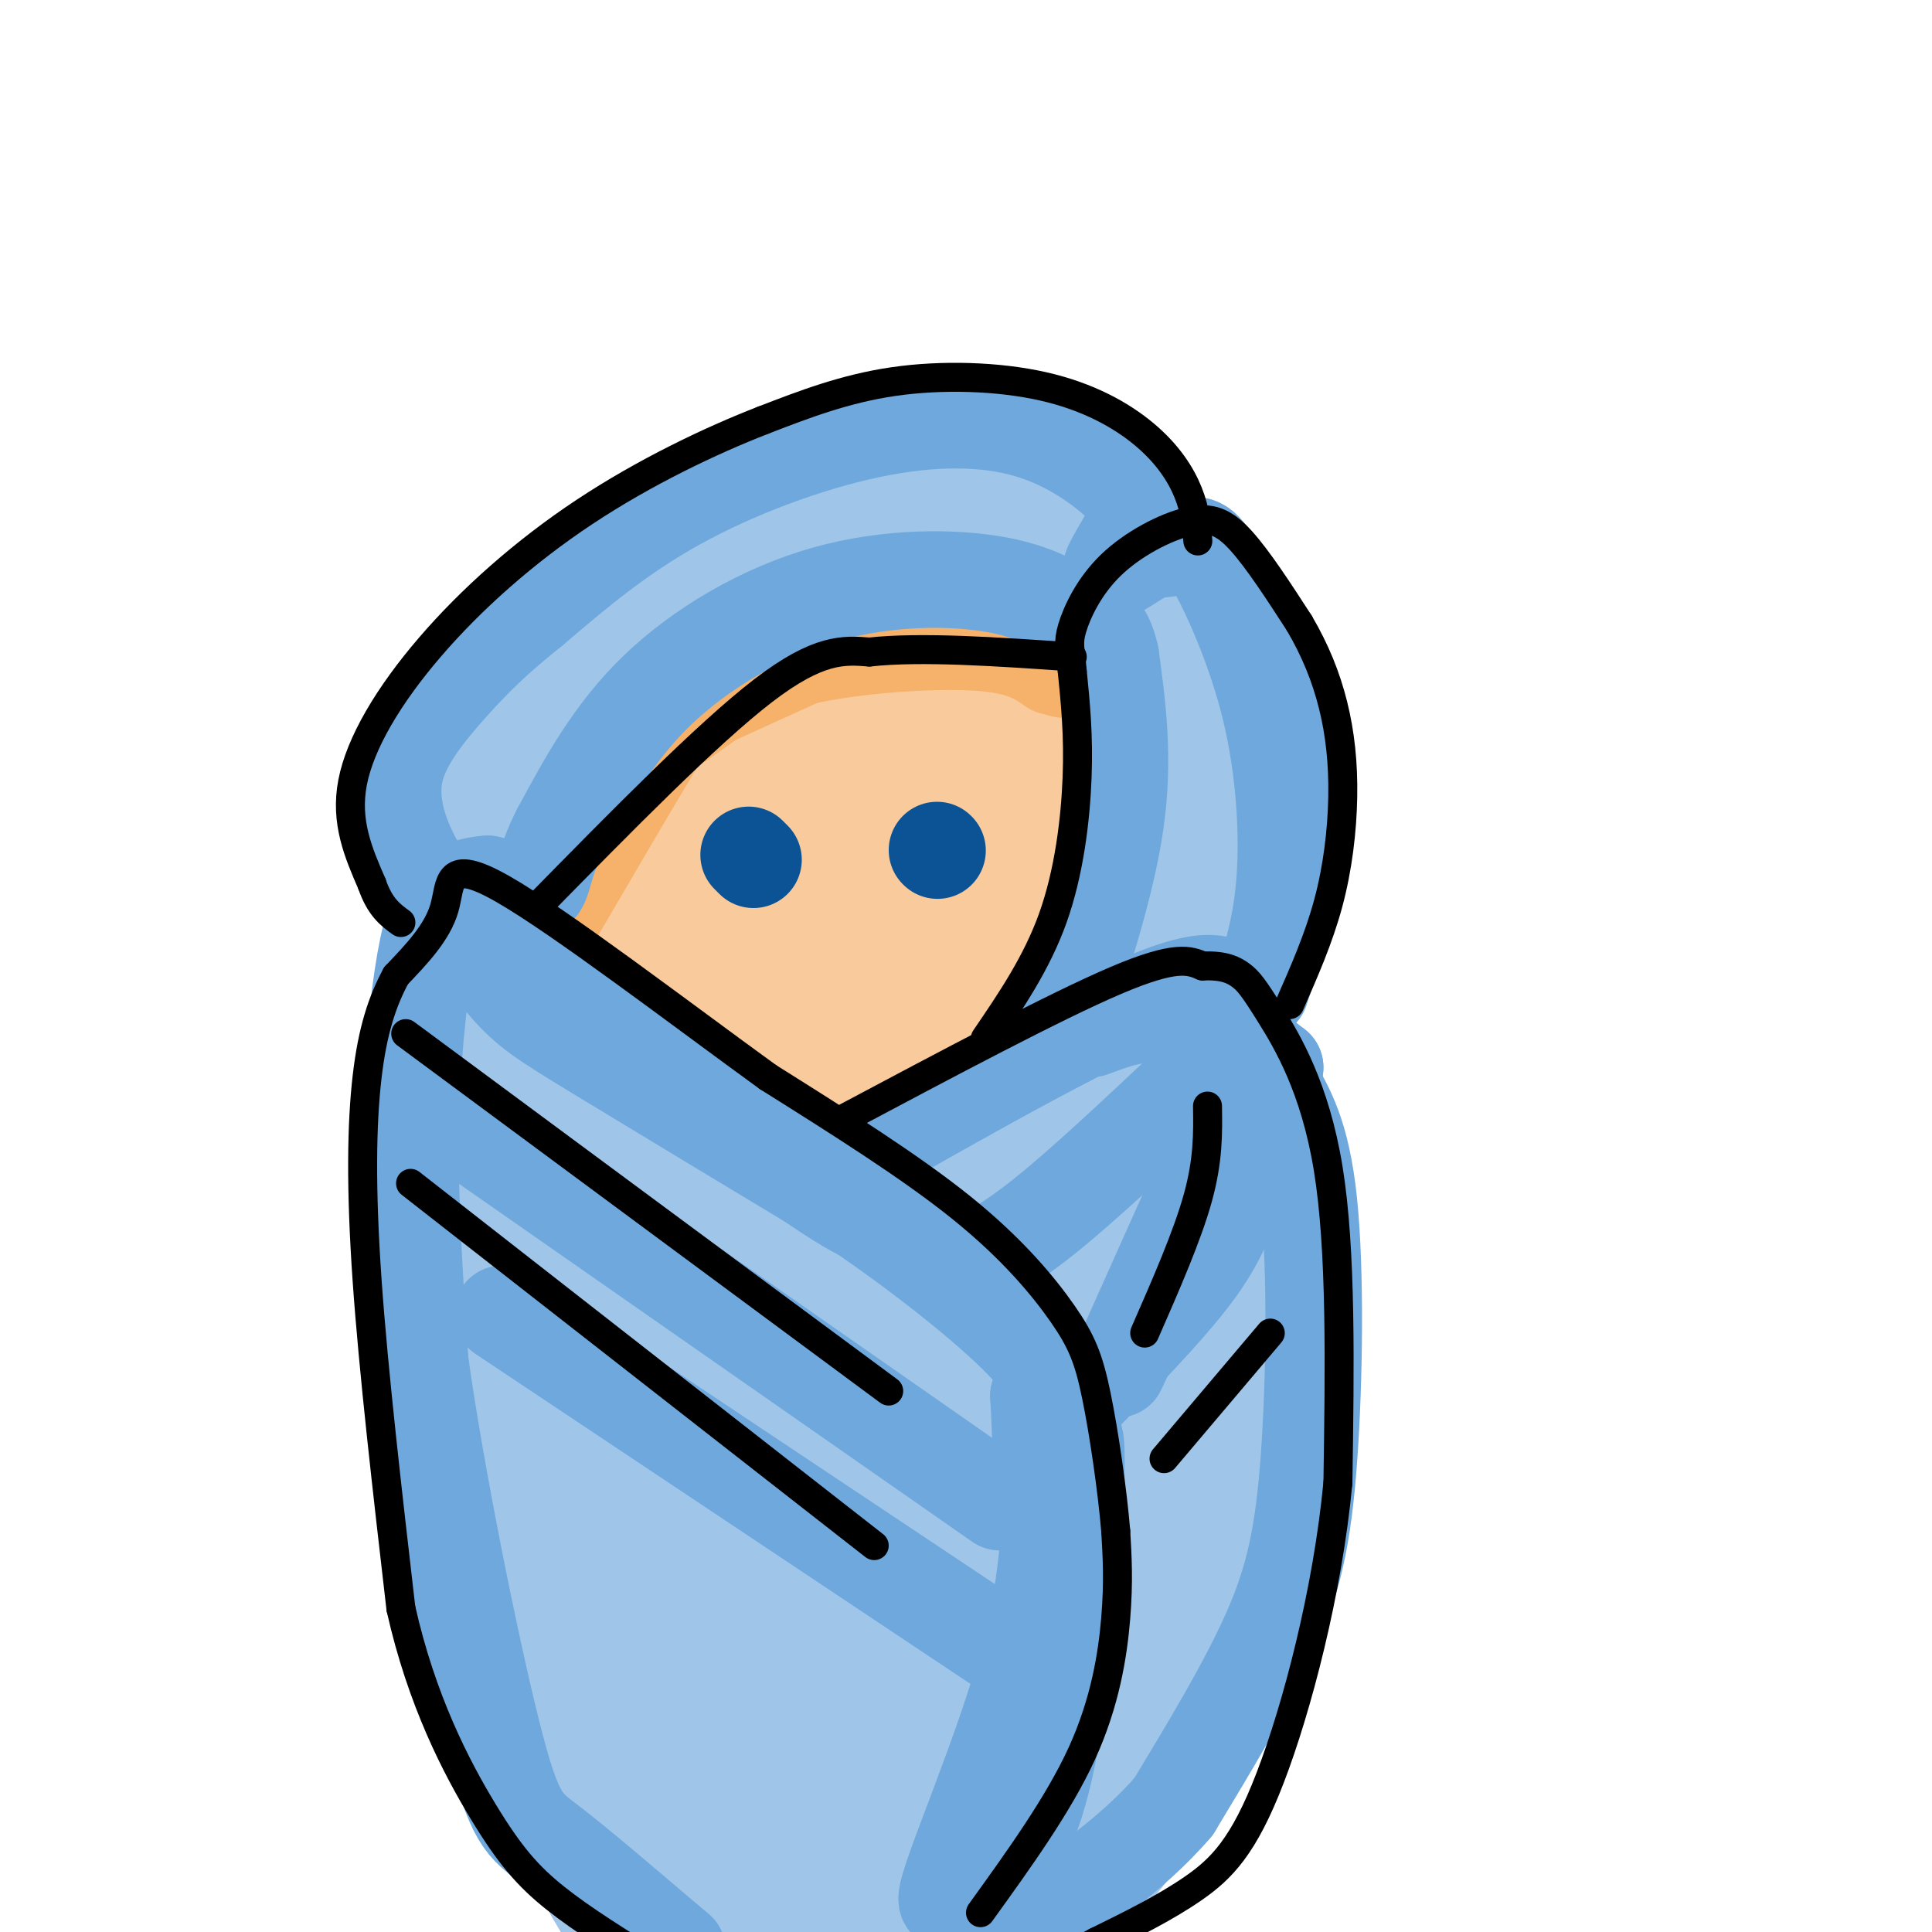 <svg viewBox='0 0 400 400' version='1.1' xmlns='http://www.w3.org/2000/svg' xmlns:xlink='http://www.w3.org/1999/xlink'><g fill='none' stroke='rgb(249,203,156)' stroke-width='28' stroke-linecap='round' stroke-linejoin='round'><path d='M172,108c-14.162,4.702 -28.324,9.404 -38,16c-9.676,6.596 -14.865,15.087 -18,22c-3.135,6.913 -4.216,12.247 -5,17c-0.784,4.753 -1.272,8.923 0,15c1.272,6.077 4.304,14.059 10,21c5.696,6.941 14.056,12.840 21,16c6.944,3.160 12.472,3.580 18,4'/><path d='M160,219c7.128,0.725 15.948,0.538 28,-4c12.052,-4.538 27.334,-13.427 37,-22c9.666,-8.573 13.714,-16.830 16,-24c2.286,-7.170 2.809,-13.253 2,-20c-0.809,-6.747 -2.949,-14.159 -6,-21c-3.051,-6.841 -7.014,-13.111 -15,-18c-7.986,-4.889 -19.996,-8.397 -30,-9c-10.004,-0.603 -18.002,1.698 -26,4'/><path d='M166,105c-7.911,2.653 -14.689,7.287 -20,12c-5.311,4.713 -9.156,9.505 -13,15c-3.844,5.495 -7.685,11.691 -10,21c-2.315,9.309 -3.102,21.729 0,31c3.102,9.271 10.093,15.393 18,19c7.907,3.607 16.732,4.699 24,5c7.268,0.301 12.981,-0.187 18,-2c5.019,-1.813 9.345,-4.950 15,-9c5.655,-4.050 12.638,-9.014 18,-19c5.362,-9.986 9.103,-24.996 8,-35c-1.103,-10.004 -7.052,-15.002 -13,-20'/><path d='M211,123c-5.847,-4.588 -13.966,-6.057 -21,-6c-7.034,0.057 -12.984,1.642 -17,2c-4.016,0.358 -6.099,-0.510 -12,6c-5.901,6.510 -15.619,20.398 -20,28c-4.381,7.602 -3.423,8.918 -2,14c1.423,5.082 3.313,13.932 7,19c3.687,5.068 9.173,6.356 15,7c5.827,0.644 11.995,0.646 19,-2c7.005,-2.646 14.846,-7.938 21,-13c6.154,-5.062 10.621,-9.894 12,-17c1.379,-7.106 -0.329,-16.487 -2,-22c-1.671,-5.513 -3.303,-7.158 -7,-9c-3.697,-1.842 -9.457,-3.881 -15,-4c-5.543,-0.119 -10.869,1.680 -16,5c-5.131,3.320 -10.065,8.160 -15,13'/><path d='M158,144c-4.379,5.631 -7.827,13.208 -9,20c-1.173,6.792 -0.072,12.797 7,15c7.072,2.203 20.114,0.603 29,-2c8.886,-2.603 13.618,-6.209 17,-10c3.382,-3.791 5.416,-7.765 7,-10c1.584,-2.235 2.718,-2.729 3,-6c0.282,-3.271 -0.288,-9.318 -3,-13c-2.712,-3.682 -7.567,-4.998 -12,-5c-4.433,-0.002 -8.445,1.312 -13,5c-4.555,3.688 -9.654,9.751 -12,14c-2.346,4.249 -1.938,6.685 -2,9c-0.062,2.315 -0.594,4.508 3,6c3.594,1.492 11.312,2.283 17,0c5.688,-2.283 9.344,-7.642 13,-13'/><path d='M203,154c1.618,-4.292 -0.838,-8.522 -3,-10c-2.162,-1.478 -4.030,-0.203 -7,3c-2.970,3.203 -7.042,8.336 -8,13c-0.958,4.664 1.199,8.860 5,9c3.801,0.140 9.246,-3.777 12,-8c2.754,-4.223 2.818,-8.752 0,-11c-2.818,-2.248 -8.520,-2.214 -13,0c-4.480,2.214 -7.740,6.607 -11,11'/></g>
<g fill='none' stroke='rgb(159,197,232)' stroke-width='12' stroke-linecap='round' stroke-linejoin='round'><path d='M220,106c-4.839,-4.351 -9.679,-8.702 -16,-11c-6.321,-2.298 -14.125,-2.542 -24,-1c-9.875,1.542 -21.821,4.869 -30,8c-8.179,3.131 -12.589,6.065 -17,9'/><path d='M133,111c-4.997,2.751 -8.989,5.129 -14,10c-5.011,4.871 -11.041,12.234 -15,18c-3.959,5.766 -5.845,9.933 -7,16c-1.155,6.067 -1.577,14.033 -2,22'/></g>
<g fill='none' stroke='rgb(159,197,232)' stroke-width='20' stroke-linecap='round' stroke-linejoin='round'><path d='M229,109c-3.498,-3.662 -6.995,-7.324 -12,-10c-5.005,-2.676 -11.517,-4.367 -21,-4c-9.483,0.367 -21.938,2.791 -32,6c-10.062,3.209 -17.732,7.203 -25,12c-7.268,4.797 -14.134,10.399 -21,16'/><path d='M118,129c-6.841,5.909 -13.444,12.683 -18,19c-4.556,6.317 -7.067,12.178 -8,19c-0.933,6.822 -0.290,14.606 1,18c1.290,3.394 3.226,2.398 5,1c1.774,-1.398 3.387,-3.199 5,-5'/><path d='M103,181c5.167,-9.893 15.583,-32.125 26,-45c10.417,-12.875 20.833,-16.393 32,-19c11.167,-2.607 23.083,-4.304 35,-6'/><path d='M196,111c8.263,-0.794 11.421,0.220 16,3c4.579,2.780 10.579,7.325 15,8c4.421,0.675 7.263,-2.522 8,-5c0.737,-2.478 -0.632,-4.239 -2,-6'/><path d='M233,111c-0.167,6.500 0.417,25.750 1,45'/><path d='M234,156c-1.236,16.467 -4.826,35.136 -6,46c-1.174,10.864 0.069,13.925 4,14c3.931,0.075 10.552,-2.836 15,-8c4.448,-5.164 6.724,-12.582 9,-20'/><path d='M256,188c2.429,-7.155 4.000,-15.042 1,-30c-3.000,-14.958 -10.571,-36.988 -13,-37c-2.429,-0.012 0.286,21.994 3,44'/><path d='M247,165c-1.595,17.476 -7.083,39.167 -8,41c-0.917,1.833 2.738,-16.190 4,-20c1.262,-3.810 0.131,6.595 -1,17'/><path d='M242,203c-0.451,5.057 -1.080,9.201 -8,15c-6.920,5.799 -20.132,13.254 -31,18c-10.868,4.746 -19.391,6.785 -29,5c-9.609,-1.785 -20.305,-7.392 -31,-13'/><path d='M143,228c-13.000,-9.333 -30.000,-26.167 -47,-43'/><path d='M96,185c-8.310,-4.762 -5.583,4.833 -4,14c1.583,9.167 2.024,17.905 8,29c5.976,11.095 17.488,24.548 29,38'/><path d='M129,266c10.217,9.908 21.259,15.678 28,19c6.741,3.322 9.182,4.197 14,5c4.818,0.803 12.013,1.535 15,-1c2.987,-2.535 1.766,-8.336 0,-14c-1.766,-5.664 -4.076,-11.190 -13,-19c-8.924,-7.810 -24.462,-17.905 -40,-28'/><path d='M133,228c-11.484,-8.077 -20.192,-14.269 -24,-16c-3.808,-1.731 -2.714,1.000 1,8c3.714,7.000 10.047,18.268 19,29c8.953,10.732 20.526,20.928 29,27c8.474,6.072 13.850,8.021 15,6c1.150,-2.021 -1.925,-8.010 -5,-14'/><path d='M168,268c-5.153,-7.196 -15.536,-18.187 -19,-21c-3.464,-2.813 -0.010,2.550 3,10c3.010,7.450 5.574,16.986 16,14c10.426,-2.986 28.713,-18.493 47,-34'/><path d='M215,237c13.537,-10.503 23.879,-19.762 30,-24c6.121,-4.238 8.022,-3.456 9,-4c0.978,-0.544 1.032,-2.416 3,4c1.968,6.416 5.848,21.119 7,37c1.152,15.881 -0.424,32.941 -2,50'/><path d='M262,300c-1.702,17.595 -4.958,36.583 -10,51c-5.042,14.417 -11.869,24.262 -18,32c-6.131,7.738 -11.565,13.369 -17,19'/><path d='M96,200c-1.732,3.786 -3.464,7.571 -3,31c0.464,23.429 3.125,66.500 5,90c1.875,23.500 2.964,27.429 7,36c4.036,8.571 11.018,21.786 18,35'/><path d='M123,392c7.485,12.951 17.196,27.829 14,15c-3.196,-12.829 -19.300,-53.367 -27,-75c-7.700,-21.633 -6.996,-24.363 -6,-40c0.996,-15.637 2.285,-44.182 3,-54c0.715,-9.818 0.858,-0.909 1,8'/><path d='M108,246c2.373,20.212 7.806,66.742 13,96c5.194,29.258 10.150,41.243 13,48c2.850,6.757 3.595,8.286 7,15c3.405,6.714 9.469,18.614 3,-18c-6.469,-36.614 -25.473,-121.742 -25,-124c0.473,-2.258 20.421,78.355 31,117c10.579,38.645 11.790,35.323 13,32'/><path d='M163,412c-0.254,-8.080 -7.390,-44.279 -12,-77c-4.610,-32.721 -6.693,-61.964 -5,-68c1.693,-6.036 7.164,11.134 14,46c6.836,34.866 15.039,87.428 16,94c0.961,6.572 -5.318,-32.846 -9,-69c-3.682,-36.154 -4.766,-69.044 -2,-66c2.766,3.044 9.383,42.022 16,81'/><path d='M181,353c4.079,30.279 6.278,65.477 5,64c-1.278,-1.477 -6.033,-39.627 -8,-64c-1.967,-24.373 -1.146,-34.968 1,-49c2.146,-14.032 5.616,-31.500 7,-40c1.384,-8.500 0.683,-8.033 3,0c2.317,8.033 7.651,23.633 11,40c3.349,16.367 4.712,33.500 5,56c0.288,22.500 -0.499,50.365 -3,47c-2.501,-3.365 -6.714,-37.962 -8,-63c-1.286,-25.038 0.357,-40.519 2,-56'/><path d='M196,288c1.454,-14.143 4.090,-21.502 6,-26c1.910,-4.498 3.095,-6.137 5,7c1.905,13.137 4.530,41.049 4,69c-0.530,27.951 -4.216,55.943 -7,65c-2.784,9.057 -4.666,-0.819 -7,-14c-2.334,-13.181 -5.119,-29.666 -5,-51c0.119,-21.334 3.141,-47.518 7,-66c3.859,-18.482 8.554,-29.261 11,-34c2.446,-4.739 2.644,-3.438 4,-3c1.356,0.438 3.868,0.014 7,3c3.132,2.986 6.882,9.381 9,23c2.118,13.619 2.605,34.463 2,50c-0.605,15.537 -2.303,25.769 -4,36'/><path d='M228,347c-2.293,13.783 -6.026,30.241 -9,41c-2.974,10.759 -5.188,15.820 -3,-6c2.188,-21.820 8.780,-70.521 14,-102c5.220,-31.479 9.069,-45.737 13,-47c3.931,-1.263 7.943,10.468 4,43c-3.943,32.532 -15.841,85.866 -21,104c-5.159,18.134 -3.580,1.067 -2,-16'/><path d='M224,364c-0.518,-23.697 -0.813,-74.941 2,-107c2.813,-32.059 8.734,-44.933 13,-44c4.266,0.933 6.876,15.671 8,25c1.124,9.329 0.763,13.247 0,24c-0.763,10.753 -1.929,28.339 -5,41c-3.071,12.661 -8.047,20.395 -11,23c-2.953,2.605 -3.882,0.079 -6,-2c-2.118,-2.079 -5.423,-3.712 -7,-11c-1.577,-7.288 -1.425,-20.231 0,-31c1.425,-10.769 4.121,-19.362 8,-28c3.879,-8.638 8.939,-17.319 14,-26'/><path d='M240,228c-10.663,2.463 -44.322,21.619 -54,25c-9.678,3.381 4.625,-9.013 18,-19c13.375,-9.987 25.821,-17.568 24,-16c-1.821,1.568 -17.911,12.284 -34,23'/><path d='M194,241c-9.783,5.271 -17.241,6.949 -9,4c8.241,-2.949 32.180,-10.525 39,-11c6.820,-0.475 -3.480,6.150 -15,9c-11.520,2.850 -24.260,1.925 -37,1'/><path d='M172,244c6.690,-4.107 41.917,-14.875 49,-10c7.083,4.875 -13.976,25.393 -18,31c-4.024,5.607 8.988,-3.696 22,-13'/><path d='M225,252c-0.401,-0.414 -12.402,5.050 -25,8c-12.598,2.950 -25.792,3.386 -37,2c-11.208,-1.386 -20.430,-4.593 -27,-7c-6.570,-2.407 -10.490,-4.012 -13,-6c-2.510,-1.988 -3.611,-4.358 -3,-6c0.611,-1.642 2.934,-2.558 7,-2c4.066,0.558 9.876,2.588 16,6c6.124,3.412 12.562,8.206 19,13'/></g>
<g fill='none' stroke='rgb(246,178,107)' stroke-width='20' stroke-linecap='round' stroke-linejoin='round'><path d='M115,189c7.933,-13.578 15.867,-27.156 20,-34c4.133,-6.844 4.467,-6.956 9,-9c4.533,-2.044 13.267,-6.022 22,-10'/><path d='M166,136c10.711,-2.444 26.489,-3.556 36,-3c9.511,0.556 12.756,2.778 16,5'/><path d='M218,138c3.206,0.965 3.220,0.877 3,0c-0.220,-0.877 -0.675,-2.544 -3,-5c-2.325,-2.456 -6.522,-5.702 -14,-6c-7.478,-0.298 -18.239,2.351 -29,5'/><path d='M175,132c-7.267,1.356 -10.933,2.244 -16,5c-5.067,2.756 -11.533,7.378 -18,12'/></g>
<g fill='none' stroke='rgb(111,168,220)' stroke-width='20' stroke-linecap='round' stroke-linejoin='round'><path d='M97,186c0.000,0.000 66.000,55.000 66,55'/><path d='M163,241c16.267,11.978 23.933,14.422 12,5c-11.933,-9.422 -43.467,-30.711 -75,-52'/><path d='M100,194c-14.356,-10.539 -12.745,-10.887 -9,-7c3.745,3.887 9.624,12.008 14,17c4.376,4.992 7.250,6.855 19,14c11.750,7.145 32.375,19.573 53,32'/><path d='M177,250c16.156,10.978 30.044,22.422 36,29c5.956,6.578 3.978,8.289 2,10'/><path d='M215,289c0.548,8.964 0.917,26.375 1,25c0.083,-1.375 -0.119,-21.536 0,-27c0.119,-5.464 0.560,3.768 1,13'/><path d='M217,300c0.522,8.407 1.325,22.923 -4,43c-5.325,20.077 -16.780,45.713 -17,50c-0.220,4.287 10.794,-12.775 17,-29c6.206,-16.225 7.603,-31.612 9,-47'/><path d='M222,317c1.488,-13.821 0.708,-24.875 0,-16c-0.708,8.875 -1.345,37.679 -4,56c-2.655,18.321 -7.327,26.161 -12,34'/><path d='M223,290c8.744,-8.970 17.488,-17.940 23,-25c5.512,-7.060 7.792,-12.208 11,-22c3.208,-9.792 7.345,-24.226 5,-22c-2.345,2.226 -11.173,21.113 -20,40'/><path d='M242,261c-6.489,13.467 -12.711,27.133 -10,21c2.711,-6.133 14.356,-32.067 26,-58'/><path d='M174,241c27.733,-15.778 55.467,-31.556 69,-36c13.533,-4.444 12.867,2.444 14,7c1.133,4.556 4.067,6.778 7,9'/><path d='M264,221c-2.289,-0.911 -11.511,-7.689 -19,-10c-7.489,-2.311 -13.244,-0.156 -19,2'/><path d='M219,214c5.083,-15.500 10.167,-31.000 12,-44c1.833,-13.000 0.417,-23.500 -1,-34'/><path d='M230,136c-1.432,-6.962 -4.511,-7.368 -8,-9c-3.489,-1.632 -7.389,-4.489 -16,-6c-8.611,-1.511 -21.934,-1.676 -35,2c-13.066,3.676 -25.876,11.193 -35,20c-9.124,8.807 -14.562,18.903 -20,29'/><path d='M116,172c-3.778,7.222 -3.222,10.778 -5,12c-1.778,1.222 -5.889,0.111 -10,-1'/><path d='M101,183c-3.110,0.161 -5.885,1.064 -8,3c-2.115,1.936 -3.569,4.906 -5,13c-1.431,8.094 -2.837,21.313 -3,36c-0.163,14.687 0.919,30.844 2,47'/><path d='M87,282c3.274,23.560 10.458,58.958 15,77c4.542,18.042 6.440,18.726 12,23c5.560,4.274 14.780,12.137 24,20'/><path d='M138,402c4.000,3.333 2.000,1.667 0,0'/><path d='M88,228c0.000,0.000 119.000,83.000 119,83'/><path d='M104,272c0.000,0.000 111.000,74.000 111,74'/><path d='M264,243c0.000,0.000 0.100,0.100 0.1,0.1'/><path d='M263,224c3.262,5.429 6.524,10.857 8,25c1.476,14.143 1.167,37.000 0,53c-1.167,16.000 -3.190,25.143 -8,36c-4.810,10.857 -12.405,23.429 -20,36'/><path d='M243,374c-9.000,10.500 -21.500,18.750 -34,27'/><path d='M198,263c4.917,-2.250 9.833,-4.500 18,-11c8.167,-6.500 19.583,-17.250 31,-28'/><path d='M261,205c2.155,-6.595 4.309,-13.190 5,-23c0.691,-9.810 -0.083,-22.836 -3,-35c-2.917,-12.164 -7.978,-23.467 -11,-29c-3.022,-5.533 -4.006,-5.295 -6,-5c-1.994,0.295 -4.997,0.648 -8,1'/><path d='M238,114c-3.452,1.702 -8.083,5.458 -8,4c0.083,-1.458 4.881,-8.131 6,-12c1.119,-3.869 -1.440,-4.935 -4,-6'/><path d='M232,100c-3.464,-3.250 -10.124,-8.376 -19,-11c-8.876,-2.624 -19.967,-2.745 -33,0c-13.033,2.745 -28.010,8.356 -40,15c-11.990,6.644 -20.995,14.322 -30,22'/><path d='M110,126c-7.812,6.220 -12.341,10.770 -17,16c-4.659,5.230 -9.447,11.139 -11,17c-1.553,5.861 0.128,11.675 2,16c1.872,4.325 3.936,7.163 6,10'/></g>
<g fill='none' stroke='rgb(11,83,148)' stroke-width='20' stroke-linecap='round' stroke-linejoin='round'><path d='M155,177c0.000,0.000 1.000,1.000 1,1'/><path d='M194,176c0.000,0.000 0.100,0.100 0.1,0.1'/></g>
<g fill='none' stroke='rgb(0,0,0)' stroke-width='6' stroke-linecap='round' stroke-linejoin='round'><path d='M203,396c8.089,-11.222 16.178,-22.444 21,-33c4.822,-10.556 6.378,-20.444 7,-28c0.622,-7.556 0.311,-12.778 0,-18'/><path d='M231,317c-0.689,-8.360 -2.411,-20.262 -4,-28c-1.589,-7.738 -3.043,-11.314 -7,-17c-3.957,-5.686 -10.416,-13.482 -21,-22c-10.584,-8.518 -25.292,-17.759 -40,-27'/><path d='M159,223c-18.036,-13.071 -43.125,-32.250 -55,-39c-11.875,-6.750 -10.536,-1.071 -12,4c-1.464,5.071 -5.732,9.536 -10,14'/><path d='M82,202c-2.821,5.226 -4.875,11.292 -6,21c-1.125,9.708 -1.321,23.060 0,42c1.321,18.940 4.161,43.470 7,68'/><path d='M83,333c4.286,19.119 11.500,32.917 17,42c5.500,9.083 9.286,13.452 15,18c5.714,4.548 13.357,9.274 21,14'/><path d='M174,232c22.250,-11.833 44.500,-23.667 57,-29c12.500,-5.333 15.250,-4.167 18,-3'/><path d='M249,200c4.418,-0.193 6.463,0.825 8,2c1.537,1.175 2.568,2.509 6,8c3.432,5.491 9.266,15.140 12,32c2.734,16.860 2.367,40.930 2,65'/><path d='M277,307c-2.143,22.619 -8.500,46.667 -14,61c-5.500,14.333 -10.143,18.952 -16,23c-5.857,4.048 -12.929,7.524 -20,11'/><path d='M227,402c-4.333,2.333 -5.167,2.667 -6,3'/><path d='M204,215c5.333,-7.822 10.667,-15.644 14,-25c3.333,-9.356 4.667,-20.244 5,-29c0.333,-8.756 -0.333,-15.378 -1,-22'/><path d='M222,139c-0.417,-4.802 -0.960,-5.806 0,-9c0.960,-3.194 3.422,-8.578 8,-13c4.578,-4.422 11.271,-7.883 16,-9c4.729,-1.117 7.494,0.109 11,4c3.506,3.891 7.753,10.445 12,17'/><path d='M269,129c3.298,5.612 5.544,11.144 7,17c1.456,5.856 2.123,12.038 2,19c-0.123,6.962 -1.035,14.703 -3,22c-1.965,7.297 -4.982,14.148 -8,21'/><path d='M248,112c-0.258,-3.150 -0.517,-6.300 -2,-10c-1.483,-3.700 -4.191,-7.951 -9,-12c-4.809,-4.049 -11.718,-7.898 -21,-10c-9.282,-2.102 -20.938,-2.458 -31,-1c-10.062,1.458 -18.531,4.729 -27,8'/><path d='M158,87c-10.885,4.223 -24.598,10.781 -37,19c-12.402,8.219 -23.493,18.097 -32,28c-8.507,9.903 -14.431,19.829 -16,28c-1.569,8.171 1.215,14.585 4,21'/><path d='M77,183c1.667,4.833 3.833,6.417 6,8'/><path d='M111,188c17.750,-18.083 35.500,-36.167 47,-45c11.500,-8.833 16.750,-8.417 22,-8'/><path d='M180,135c10.667,-1.167 26.333,-0.083 42,1'/><path d='M84,214c0.000,0.000 100.000,74.000 100,74'/><path d='M85,245c0.000,0.000 96.000,75.000 96,75'/><path d='M250,229c0.083,5.583 0.167,11.167 -2,19c-2.167,7.833 -6.583,17.917 -11,28'/><path d='M263,276c0.000,0.000 -22.000,26.000 -22,26'/></g>
</svg>